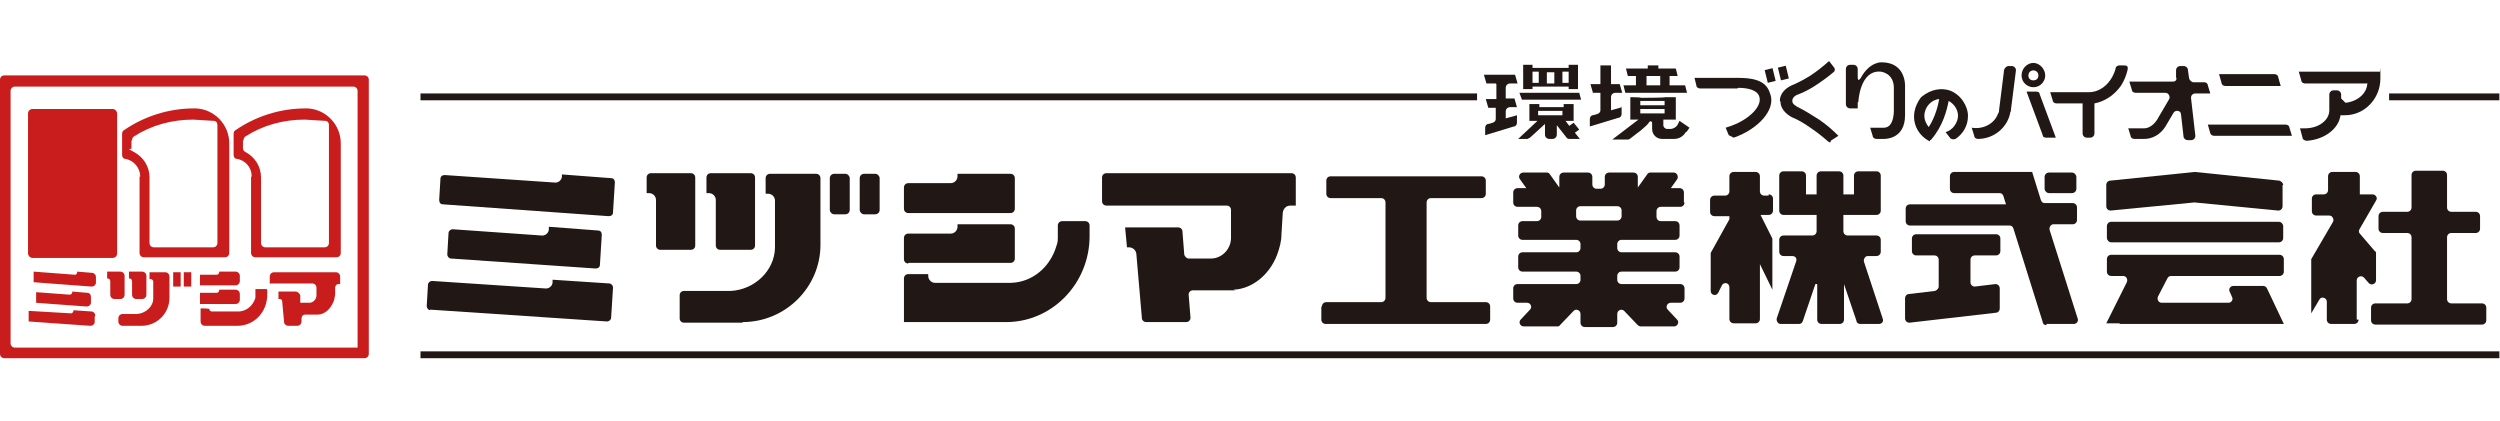 <?xml version="1.0" encoding="UTF-8"?>
<svg id="_レイヤー_1" xmlns="http://www.w3.org/2000/svg" width="401.3" height="67.5" version="1.1" viewBox="0 0 401.3 67.5">
  <!-- Generator: Adobe Illustrator 29.2.1, SVG Export Plug-In . SVG Version: 2.1.0 Build 116)  -->
  <defs>
    <style>
      .st0 {
        fill: #c91c1d;
      }

      .st1 {
        fill: #211714;
      }
    </style>
  </defs>
  <path class="st1" d="M212.1,49.2v2.1c0,.4.3.7.7.7h25.7c.4,0,.7-.3.7-.7v-2.1c0-.4-.3-.7-.7-.7h-8.8c-.4,0-.7-.3-.7-.7v-15.3c0-.4.3-.7.7-.7h8.1c.4,0,.7-.3.7-.7v-2.1c0-.4-.3-.7-.7-.7h-24.2c-.4,0-.7.3-.7.7v2.1c0,.4.3.7.7.7h8.1c.4,0,.7.3.7.7v15.3c0,.4-.3.7-.7.7h-8.8c-.4,0-.7.3-.7.7Z"/>
  <path class="st1" d="M270.3,32.5v-1.6c0-.4-.3-.7-.7-.7h-1.4l1-1.4c.3-.4,0-1.1-.5-1.1h-3.8c-.2,0-.4.1-.5.3l-1.5,2.1v-1.7c0-.4-.3-.7-.7-.7h-3.9c-.4,0-.7.3-.7.7v1.2c0,.4-.3.7-.7.7h-.6c-.4,0-.7-.3-.7-.7v-1.2c0-.4-.3-.7-.7-.7h-3.9c-.4,0-.7.3-.7.7v1.7l-1.5-2.1c-.1-.2-.3-.3-.5-.3h-3.8c-.5,0-.9.6-.5,1.1l1,1.4h-1.4c-.4,0-.7.3-.7.7v1.6c0,.4.3.7.7.7h3.1c.4,0,.7.3.7.7v.9c0,.4-.3.7-.7.7h-2.3c-.4,0-.7.3-.7.7v1.6c0,.4.3.7.7.7h8.6c.4,0,.7.3.7.7v.6c0,.4-.3.7-.7.7h-8.6c-.4,0-.7.3-.7.7v1.7c0,.4.3.7.7.7h8.6c.4,0,.7.3.7.7v.6c0,.4-.3.7-.7.7h-9.4c-.4,0-.7.3-.7.7v1.6c0,.4.3.7.7.7h1.5c.6,0,.9.7.5,1.1l-1.5,1.6c-.4.4-.1,1.1.5,1.1h5.3c.2,0,.4,0,.5-.2l2.2-2.3c.4-.4,1.1-.1,1.1.5v1.4c0,.4.3.7.7.7h4.5c.4,0,.7-.3.7-.7v-1.4c0-.6.7-.9,1.1-.5l2.2,2.3c.1.1.3.2.5.2h5.3c.6,0,.9-.7.5-1.1l-1.5-1.6c-.4-.4-.1-1.1.5-1.1h1.5c.4,0,.7-.3.7-.7v-1.6c0-.4-.3-.7-.7-.7h-9.4c-.4,0-.7-.3-.7-.7v-.6c0-.4.3-.7.7-.7h8.6c.4,0,.7-.3.7-.7v-1.7c0-.4-.3-.7-.7-.7h-8.6c-.4,0-.7-.3-.7-.7v-.6c0-.4.3-.7.7-.7h8.6c.4,0,.7-.3.7-.7v-1.6c0-.4-.3-.7-.7-.7h-2.3c-.4,0-.7-.3-.7-.7v-.9c0-.4.3-.7.7-.7h3.1c.4,0,.7-.3.7-.7ZM259.6,35.4h-5.9c-.4,0-.7-.3-.7-.7v-.9c0-.4.3-.7.7-.7h5.9c.4,0,.7.3.7.7v.9c0,.4-.3.7-.7.7Z"/>
  <path class="st1" d="M283.9,31.4h-.7c-.4,0-.7-.3-.7-.7v-2.4c0-.4-.3-.7-.7-.7h-3.5c-.4,0-.7.3-.7.7v2.4c0,.4-.3.7-.7.7h-1.7c-.4,0-.7.3-.7.7v1.9c0,.4.3.7.7.7h2.4v.5l-3,5.4c0,0,0,.2,0,.3v5.8c0,.7.9.9,1.2.3l.6-1.2c.3-.6,1.2-.4,1.2.3v5.1c0,.4.3.7.7.7h3.5c.4,0,.7-.3.7-.7v-8.8l2,4.1v-7.9c0-.1,0-.2,0-.3l-1.9-3.8h1.3c.4,0,.7-.3.7-.7v-1.9c0-.4-.3-.7-.7-.7Z"/>
  <path class="st1" d="M291.7,45.6v5.7c0,.4.3.7.7.7h2.9c.4,0,.7-.3.7-.7v-5.7l2,5.9c0,.3.3.5.6.5h3c.5,0,.8-.4.6-.9l-3-9.1c-.1-.4.2-.9.6-.9h1.4c.4,0,.7-.3.7-.7v-1.9c0-.4-.3-.7-.7-.7h-4.6c-.4,0-.7-.3-.7-.7v-2.6h5.3c.4,0,.7-.3.7-.7v-5.6c0-.4-.3-.7-.7-.7h-2.9c-.4,0-.7.3-.7.7v3h-1.7v-3c0-.4-.3-.7-.7-.7h-2.9c-.4,0-.7.3-.7.7v3h-1.7v-3c0-.4-.3-.7-.7-.7h-2.9c-.4,0-.7.3-.7.7v5.6c0,.4.3.7.7.7h5.3v2.6c0,.4-.3.7-.7.7h-4.6c-.4,0-.7.3-.7.7v1.9c0,.4.3.7.7.7h1.4c.5,0,.8.4.6.9l-3.1,9.1c-.1.4.2.9.6.9h3c.3,0,.5-.2.6-.5l2-5.9Z"/>
  <path class="st1" d="M321.1,40.3v-2c0-.4-.3-.7-.7-.7h-12.8c-.4,0-.7.3-.7.7v2c0,.4.3.7.7.7h2.9c.4,0,.7.3.7.7v4.3c0,.3-.3.6-.6.7l-4.2.5c-.3,0-.6.3-.6.7v3.2c0,.4.3.7.7.7l13.9-1.6c.3,0,.6-.3.6-.7v-3.2c0-.4-.3-.7-.7-.7l-3.3.4c-.4,0-.7-.3-.7-.7v-3.6c0-.4.3-.7.7-.7h3.4c.4,0,.7-.3.7-.7Z"/>
  <rect class="st1" x="328.2" y="27.7" width="5.1" height="3.3" rx=".7" ry=".7"/>
  <path class="st1" d="M328.5,52h4.4c.4,0,.8-.4.6-.9l-4.5-14.2c-.1-.4.2-.9.6-.9h3.1c.4,0,.7-.3.7-.7v-2c0-.4-.3-.7-.7-.7h-4.5c-.3,0-.5-.2-.6-.5l-1.4-4.5h0s0,0,0,0h-12.5c-.4,0-.7.3-.7.7v2c0,.4.3.7.7.7h7.3c.3,0,.5.2.6.5l.4,1.3h-15.4c-.4,0-.7.3-.7.7v2c0,.4.3.7.7.7h16c.3,0,.5.2.6.5l4.7,15c0,.3.3.5.6.5Z"/>
  <rect class="st1" x="338.2" y="35.6" width="28.3" height="3.3" rx=".7" ry=".7"/>
  <path class="st1" d="M340.2,52h26.4l-2.7-5.7c-.1-.2-.3-.4-.6-.4h-4.8c-.5,0-.8.5-.6.9l.4.9c.2.4-.1.9-.6.9h-10.7c-.5,0-.8-.5-.6-1l1.5-2.9c.1-.2.3-.4.6-.4h17.4c.4,0,.7-.3.7-.7v-2c0-.4-.3-.7-.7-.7h-27c-.4,0-.7.3-.7.7v2c0,.4.3.7.7.7h1.9c.5,0,.8.5.6,1l-3.3,6.6h2.2Z"/>
  <path class="st1" d="M366.5,29.7c0-.3-.3-.6-.6-.7l-13.6-1.4h0l-13.6,1.4c-.3,0-.6.3-.6.7v3.4c0,.4.3.7.7.7l13.4-1.3s0,0,.1,0l13.4,1.3c.4,0,.7-.3.7-.7v-3.4Z"/>
  <path class="st1" d="M378.3,51.3v-6.3c0-.6.8-.9,1.2-.4l.7.8c.4.5,1.2.2,1.2-.4v-4.3c0-.2,0-.3-.2-.4l-2.4-2.8c-.2-.2-.2-.5,0-.8l2.6-4.5c.3-.4,0-1-.6-1h-2v-2.9c0-.4-.3-.7-.7-.7h-3.7c-.4,0-.7.3-.7.7v2.2c0,.4-.3.7-.7.7h-1.2c-.4,0-.7.3-.7.7v2c0,.4.3.7.7.7h2.1c.5,0,.8.6.6,1l-3.5,6c0,.1,0,.2,0,.3v8.4h0s1.3-2.2,1.3-2.2c.3-.6,1.2-.3,1.2.3v2.9c0,.4.3.7.7.7h3.7c.4,0,.7-.3.7-.7Z"/>
  <path class="st1" d="M398.6,48.7h-5.1c-.4,0-.7-.3-.7-.7v-9.9c0-.4.3-.7.7-.7h3.9c.4,0,.7-.3.7-.7v-2c0-.4-.3-.7-.7-.7h-3.9c-.4,0-.7-.3-.7-.7v-5.2c0-.4-.3-.7-.7-.7h-4.3c-.4,0-.7.3-.7.7v5.2c0,.4-.3.7-.7.7h-3.9c-.4,0-.7.3-.7.7v2c0,.4.3.7.7.7h3.9c.4,0,.7.3.7.7v9.9c0,.4-.3.7-.7.7h-5.1c-.4,0-.7.3-.7.7v2c0,.4.3.7.7.7h17.1c.4,0,.7-.3.7-.7v-2c0-.4-.3-.7-.7-.7Z"/>
  <path class="st1" d="M162.9,28.6c0-.4-.3-.7-.7-.7h-8.5v.4c0,.6-.5,1.1-1.1,1.1h-6.8c-.4,0-.7.3-.7.7v3.4c0,.4.3.7.7.7h16.4c.4,0,.7-.3.7-.7v-4.8Z"/>
  <path class="st1" d="M145.8,42.2h16.4c.4,0,.7-.3.7-.7v-4.8c0-.4-.3-.7-.7-.7h-8.5v.4c0,.6-.5,1.1-1.1,1.1h-6.8c-.4,0-.7.3-.7.7v3.4c0,.4.3.7.7.7Z"/>
  <path class="st1" d="M145.2,51.7h16.3c7.4,0,13.4-6.2,13.4-13.8h0v-1.7c0-.4-.3-.7-.7-.7h-3.7c-.4,0-.7.3-.7.7v2c0,.3,0,.7-.2,1.2-1,3.5-3.9,5.9-7.3,6-.1,0-.2,0-.3,0h0s-11.9,0-11.9,0c-.6,0-1.1-.5-1.1-1.1v-.3h-3.2c-.4,0-.7.3-.7.7v7h0Z"/>
  <rect class="st1" x="133.2" y="27.9" width="3.2" height="6.5" rx=".7" ry=".7"/>
  <rect class="st1" x="138" y="27.9" width="3.2" height="6.5" rx=".7" ry=".7"/>
  <path class="st1" d="M121.2,39.4v-10.9c0-.4-.3-.7-.7-.7h-6.4c-.4,0-.7.3-.7.7v2.5h.4c.6,0,1.1.5,1.1,1.1v7.3c0,.4.3.7.7.7h4.9c.4,0,.7-.3.7-.7Z"/>
  <path class="st1" d="M111.6,39.4v-10.9c0-.4-.3-.7-.7-.7h-6.4c-.4,0-.7.3-.7.7v2.5h.4c.6,0,1.1.5,1.1,1.1v7.3c0,.4.3.7.7.7h4.9c.4,0,.7-.3.7-.7Z"/>
  <path class="st1" d="M119.2,51.7c6.9,0,12.5-5.6,12.5-12.4h0v-10.7c0-.4-.3-.7-.7-.7h-7.4c-.4,0-.7.3-.7.7v2.5h.4c.6,0,1.1.5,1.1,1.1v7.6c-.1,3.7-3.3,6.7-7.1,6.9h-7.5c-.4,0-.7.3-.7.7v3.7c0,.4.3.7.7.7h9.4s0,0,0,0"/>
  <path class="st1" d="M198,46.5c2.8-.1,5.7-2.2,7-5.6.4-1.1.7-2.2.7-3.3h0l.2-3.3s0-1.3,1.3-1.3h.8v-4.5c0-.4-.3-.7-.7-.7h-29.7c-.4,0-.7.3-.7.7v3.8c0,.4.3.7.7.7h19.3c.4,0,.7.3.7.7v4.5h0c0,1.8-1.5,3.3-3.2,3.3h-3.6c-.3,0-.6-.3-.7-.6l-.3-3.8c0-.3-.3-.6-.7-.6h-8.5s.3,3.2.3,3.2h.3c.6,0,1.1.4,1.2,1l.9,10.4c0,.3.3.6.7.6h6.4c.4,0,.7-.3.7-.7l-.3-3.7c0-.4.3-.7.7-.7h6.8s0,0,0,0Z"/>
  <path class="st1" d="M69,49.7l28.4,1.9c.4,0,.7-.3.7-.6l.3-4.8c0-.4-.3-.7-.6-.7l-9.1-.6h0s0,.4,0,.4c0,.6-.6,1.1-1.2,1l-18.1-1.2c-.4,0-.7.3-.7.6l-.2,3.4c0,.4.3.7.6.7Z"/>
  <path class="st1" d="M96.6,37.7c0-.4-.2-.7-.6-.7l-7.9-.6h0v.4c0,.6-.6,1.1-1.2,1l-14.2-1c-.4,0-.7.3-.7.6l-.2,3.4c0,.4.3.7.6.7l23.2,1.6c.4,0,.7-.2.7-.6l.3-4.8Z"/>
  <path class="st1" d="M90.2,27.9v.4c0,.6-.6,1.1-1.2,1l-17.6-1.2c-.4,0-.7.2-.7.6l-.2,3.4c0,.4.2.7.6.7l26.6,1.9c.4,0,.7-.2.7-.6l.3-4.8c0-.4-.2-.7-.6-.7l-7.9-.6Z"/>
  <path class="st1" d="M246,13.9h5.8v.4h1.5v-3.9h-1.5v.5h-5.8v-.5h-1.5v3.9h1.5v-.4ZM248.3,11.6h1.2v1.8h-1.2v-1.8ZM251.8,13.3h-1v-1.8h1v1.8ZM247,13.3h-1v-1.8h1v1.8Z"/>
  <path class="st1" d="M298.3,16.4s.2-5.2,3.6-4.9c0,0,2.1.2,2.1,2.6v3.3s.2,3.1-1.6,3.1h-2.2l.4,1.3c0,.3.3.5.6.5h1.2c.3,0,3.4,0,3.4-3.8v-4.5s.3-4-3.8-4c0,0-1.9-.1-3.3,2.5,0,0-.5.8-.5-.1v-1.3c0-.4-.3-.7-.7-.7h-.5c-.4,0-.7.3-.7.7v5.6c0,.4.3.7.7.7h1.2v-1h0Z"/>
  <path class="st1" d="M240.2,13.5v2.4h-1.7l.4,1.4h1.2v1.8c0,.3-.2.5-.5.6l-.7.2c-.3,0-.5.3-.5.6v1.2l4.6-1.4c.3,0,.5-.3.5-.6v-1.2l-1.8.5v-1.1c0-.4.3-.7.7-.7h1.1l-.4-1.4h-1.4v-1.7c0-.4.3-.7.7-.7h1.2l-.4-1.4h-5l.4,1.4h1.5Z"/>
  <path class="st1" d="M260.4,17.2l-1.8.5v-2.1c0-.4.3-.7.7-.7h1.1l-.4-1.4h-1.4v-3h-1.7v3h-1.6l.4,1.4h1.2v2.8c0,.3-.2.5-.5.6l-.7.2c-.3,0-.5.3-.5.6v1.2l4.6-1.4c.3,0,.5-.3.5-.6v-1.2Z"/>
  <path class="st1" d="M245.2,22.2c.2,0,.3,0,.5-.2l2.3-2.1v1.7c0,.4.3.7.7.7h.5c.4,0,.7-.3.7-.7v-1.5l1.5,1.9c.1.2.3.3.5.3h1.7l-.8-1,.7-.5-.9-1.1-.7.5-.6-.8h1.3v-2.7h-1.6v.5h-3.9v-.5h-1.6v2.7h1.3l-3.1,2.9h1.7ZM250.8,18.5h-3.9v-.7h3.9v.7Z"/>
  <polygon class="st1" points="253.8 16 253.5 14.9 243.9 14.9 244.3 16 253.8 16"/>
  <path class="st1" d="M270.7,21.2h0s.5-.7.5-.7l-1.6-1.1-.3.6c-.2.4-.7.7-1.2.7h-.5c-.3,0-.6-.3-.6-.6v-.9h2v-3.6h-1.7c0,.1-3.9.1-3.9.1h0c0-.1-1.7-.1-1.7-.1v3.6h1.3l-4.2,3.2h2.4c.1,0,.3,0,.4-.1l1.7-1.3c.2-.2,1-.8,1.3-1.2,0,0,0,0,0,0h0c.1-.3.4-.4.5-.3,0,0,0,.1.1.2v1h0c0,0,0,0,0,0,0,.9.7,1.6,1.6,1.6h1.9s0,0,0,0c.8,0,1.5-.4,1.9-1.1M263.3,17.5h3.9v.7h-3.9v-.7ZM267.2,16.9h-3.9v-.7h3.9v.7Z"/>
  <path class="st1" d="M260.6,13.7l.3,1.2h9.9l-.3-1.2h-2.5v-1.5h1.3l-.3-1.2h-2.8v-.5h-1.7v.5h-3.5l.3,1.2h1.3v1.5h-2.1ZM264.3,12.2h2.2v1.5h-2.2v-1.5Z"/>
  <path class="st1" d="M279,14.1c1.7,0,3.1.4,3.4,1.4.5,1.5-1.5,3.6-4.5,4.7-.3.1-.6.2-.9.3l.5,1.2.8.4c4-1.4,6.7-4.5,5.9-6.9-.5-1.7-1.6-2.7-5.2-2.7h-7l.3,1.2c0,.3.3.5.6.5h6Z"/>
  <rect class="st1" x="283.5" y="11.1" width="1.3" height="2.1" transform="translate(5.3 68.1) rotate(-13.8)"/>
  <rect class="st1" x="285.6" y="10.6" width="1.3" height="2.1" transform="translate(5.4 68.2) rotate(-13.7)"/>
  <path class="st1" d="M285.8,16.3c0,1,.7,1.9,1.8,2.5t0,0s0,0,0,0c1,.4,2,1,3,1.7.9.6,1.8,1.3,2.6,2s.5.2.8,0l1.1-.7c-.9-.9-1.9-1.8-3.1-2.6-1.1-.7-2.2-1.4-3.2-1.9h0c-.6-.3-1.1-.6-1.1-1.1s.4-.9,1.1-1.1c1-.4,2.1-1,3.1-1.7.9-.6,1.7-1.2,2.4-1.8.3-.2.3-.6,0-.9l-.7-.9c-.9.8-2,1.7-3.1,2.4-1,.6-1.9,1.1-2.9,1.5-1.1.5-1.9,1.4-1.9,2.5"/>
  <path class="st1" d="M309.8,22.5c.1,0,.2-.1.2-.1,1.9-2.2,2.5-4.7,2.8-6.2.9.5,1.5,1.4,1.5,2.4s-.8,2.3-2,2.6l.7.9c.2.3.6.3.9.2,1.2-.8,2-2.1,2-3.7s-1.2-3.5-3-4.1c0,0,0,0,0,0h0c-1.3-.4-2.9-.2-4.4,1,0,0-.1.1-.2.2-2.1,2.9-.8,5.9,1.5,7M311.3,15.8c-.2,1.1-.6,2.9-1.7,4.6-.4-.5-.7-1.1-.7-1.8,0-1.4,1.1-2.6,2.4-2.7"/>
  <path class="st1" d="M325.3,14.7l2.6,7c0,.3.3.4.6.4h1.5l-2.6-7c0-.3-.3-.4-.6-.4h-1.5Z"/>
  <path class="st1" d="M326.4,14c1.1,0,1.9-.9,1.9-1.9s-.9-2-1.9-2-1.9.9-1.9,2,.9,1.9,1.9,1.9M326.4,11.3c.4,0,.8.3.8.8s-.3.8-.8.8-.8-.3-.8-.8c0-.4.3-.8.8-.8"/>
  <path class="st1" d="M334.3,16.6v4.8c0,.4.3.7.7.7h.5c.4,0,.7-.3.7-.7v-4.8h0c1.6-.3,3.2-1.3,4.3-2.9.5-.8.8-1.6,1-2.4s-.2-.8-.7-.8h-.6c-.3,0-.6.2-.6.5-.6,2.2-2.3,3.8-4.3,3.8h-6.2l.4,1.3c0,.3.3.5.6.5h4.2Z"/>
  <path class="st1" d="M322.8,17.8h0s0-.2,0-.2c0,0,0,0,0,0h0s.8-6.3.8-6.3c0-.4-.3-.7-.7-.7h-.5c-.3,0-.6.3-.7.6l-.8,6.4h0c0,.2,0,.4-.2.7-.6,1.6-2.4,2.5-4.2,2.2l.4,1.3c0,.3.3.5.6.5,2.6,0,4.8-1.9,5.2-4.3"/>
  <path class="st1" d="M366.1,13.8l-.4-1.4c0-.3-.3-.5-.6-.5h-8.9l.4,1.4c0,.3.3.5.6.5h8.9Z"/>
  <path class="st1" d="M380,13.3c0,1.7-1.6,3-3.5,3.2-.3-.3-.4-.4-.7-.7v-.6c0-.4-.3-.7-.7-.7h-.5c-.4,0-.7.3-.7.7v2.5c0,1.6-1.7,2.9-3.9,2.9s-.5,0-.8,0l.4,1.5c0,.3.4.5.7.5,2.8-.2,5.1-1.9,5.4-4.1.2,0,.5,0,.7,0,3.2,0,5.7-2.7,5.7-5.9s0-.8-.1-1.1h-13l.4,1.4c0,.3.3.5.6.5h9.9Z"/>
  <path class="st1" d="M354.8,21.3c0,.3.3.5.6.5h12.5l-.4-1.3c0-.3-.3-.5-.6-.5h-12.5l.4,1.4Z"/>
  <path class="st1" d="M341.6,20.5l.4,1.3c0,.3.3.5.6.5h1.6c1.3,0,2.6-.7,3.4-2h0s1.3-2.2,1.3-2.2c.3-.5,1.2-.4,1.2.3l.4,3.5c0,.3.3.6.7.6h.5c.4,0,.7-.3.7-.7l-.7-6.1c0-.4.3-.7.7-.7h2.4l-.4-1.3c0-.3-.3-.5-.6-.5h-1.7c-.3,0-.6-.3-.7-.6l-.2-1.4c0-.3-.3-.6-.7-.6h-.5c-.4,0-.7.3-.7.7v1.1c.2.4-.1.7-.5.7h-7l.4,1.3c0,.3.3.5.6.5h4.8c.5,0,.8.6.6,1l-1.7,2.9h0c-.5,1-1.4,1.8-2.3,1.8h0s-2.6,0-2.6,0h0Z"/>
  <rect class="st1" x="67.5" y="56.4" width="333.7" height="1.1"/>
  <rect class="st1" x="67.5" y="15" width="169.6" height="1.1"/>
  <rect class="st1" x="383.5" y="15" width="17.7" height="1.1"/>
  <path class="st0" d="M.7,57.5h57.8c.4,0,.7-.3.7-.7V12.8c0-.4-.3-.7-.7-.7H.7c-.4,0-.7.3-.7.7v44c0,.4.3.7.7.7ZM57.4,55.8H2.4c-.4,0-.7-.3-.7-.7V14.6c0-.4.3-.7.7-.7h54.3c.4,0,.7.3.7.7v41.2h0Z"/>
  <path class="st0" d="M40.3,28.4v12.2c0,.4.3.7.7.7h13c.4,0,.7-.3.7-.7v-17.6c0-3-2.4-5.5-5.4-5.6h0c0,0-.1,0-.2,0-4.2,0-8.1,1.3-11.3,3.5-.2.1-.3.3-.3.6v3.4c0,.3.2.6.5.6,1.4.2,2.4,1.4,2.4,2.8M39.1,22.5c0-.2.1-.5.3-.6,2.8-1.8,6.1-2.7,9.5-2.7l3.3.2c.4,0,.6.3.6.7v18.9c0,.4-.3.7-.7.7h-9.5c-.4,0-.7-.3-.7-.7v-10.5c0-1.8-1-3.3-2.5-4.1-.2-.1-.4-.3-.4-.6v-1.2Z"/>
  <path class="st0" d="M22.4,28.4v12.2c0,.4.3.7.7.7h13c.4,0,.7-.3.7-.7v-17.6c0-3-2.4-5.5-5.4-5.6h0c0,0-.1,0-.2,0-4.2,0-8.1,1.3-11.3,3.5-.2.1-.3.3-.3.6v3.4c0,.3.2.6.5.6,1.3.2,2.4,1.4,2.4,2.8M21.2,22.5c0-.2.1-.5.3-.6,2.8-1.8,6.1-2.7,9.5-2.7l3.3.2c.4,0,.6.3.6.7v18.9c0,.4-.3.7-.7.7h-9.5c-.4,0-.7-.3-.7-.7v-10.5c0-1.8-1-3.3-2.5-4.1s-.4-.3-.4-.6v-1.2Z"/>
  <rect class="st0" x="4.5" y="17.5" width="14.3" height="23.9" rx=".7" ry=".7"/>
  <path class="st0" d="M43.4,45.5h6.7c.4,0,.7.3.7.7v1.2h0c0,.7-.6,1.2-1.1,1.2h-1.5v-1.2c-.1-.3-.4-.6-.8-.6h-2.7v1.2c.1,0,.2,0,.2,0,.2,0,.4.1.4.4l.3,3.3c0,.3.3.6.7.6h1.4c.4,0,.7-.3.7-.7v-.4c0-.4.2-.7.6-.7h2c1,0,2-.8,2.5-2,.2-.4.2-.8.3-1.2v-1.2c0,0,.1-.5.5-.5h.3v-1.2c0-.4-.3-.7-.7-.7h-9.9c-.4,0-.7.3-.7.7v1.2h0Z"/>
  <path class="st0" d="M38.5,44.3c0-.4-.3-.7-.7-.7h-2.6c0,.3-.2.5-.4.5h-2.7v1.7h5.7c.4,0,.7-.3.7-.7v-.9Z"/>
  <path class="st0" d="M32.1,48.8h5.7c.4,0,.7-.3.7-.7v-.9c0-.4-.3-.7-.7-.7h-2.6c0,.3-.2.5-.4.5h-2.7v1.7"/>
  <path class="st0" d="M42.8,46.4h-1.8v1c0,.1,0,.3,0,.4-.4,1.3-1.4,2.1-2.6,2.2,0,0,0,0-.1,0h0s-4.3,0-4.3,0c-.2,0-.4-.2-.4-.4h0c0-.1-1.4-.1-1.4-.1v2.1c0,.4.3.7.7.7h5.2c2.7,0,4.8-2.2,4.8-5s0,0,0,0v-.8Z"/>
  <rect class="st0" x="27.8" y="43.7" width="1.2" height="2.3"/>
  <rect class="st0" x="29.5" y="43.7" width="1.2" height="2.3"/>
  <path class="st0" d="M23.5,47.4v-3.1c0-.4-.3-.7-.7-.7h-2.1v1.1h.1c.2,0,.4.2.4.4v2.2c0,.4.3.7.7.7h.9c.4,0,.7-.3.7-.7Z"/>
  <path class="st0" d="M24.1,44.8h.1c.2,0,.4.2.4.4v2.7c0,1.3-1.2,2.4-2.6,2.5h-2.3c-.4,0-.7.3-.7.7v.5c0,.4.3.7.7.7h3c2.5,0,4.5-2,4.5-4.5h0v-3.4c0-.4-.3-.7-.7-.7h-2.5v1.1h0Z"/>
  <path class="st0" d="M20,47.4v-3.1c0-.4-.3-.7-.7-.7h-2.1v1.1h.1c.2,0,.4.2.4.4v2.2c0,.4.3.7.7.7h.9c.4,0,.7-.3.7-.7Z"/>
  <path class="st0" d="M15.3,50.7c0-.4-.3-.7-.6-.7l-2.9-.2h0c0,.3-.2.5-.4.5l-6.8-.4v1.7c-.1,0,9.9.7,9.9.7.4,0,.7-.3.7-.6v-.9Z"/>
  <path class="st0" d="M11.6,46.9c0,.2-.2.4-.4.4l-5.4-.4v1.7c-.1,0,8.1.6,8.1.6.4,0,.7-.3.7-.6v-.9c0-.4-.2-.7-.6-.7l-2.4-.2h0Z"/>
  <path class="st0" d="M15.4,44.5c0-.4-.3-.7-.6-.7l-2.4-.2h0c0,.4-.2.5-.4.5l-6.6-.5v1.7c-.1,0,9.3.7,9.3.7.4,0,.7-.3.7-.6v-.9Z"/>
</svg>